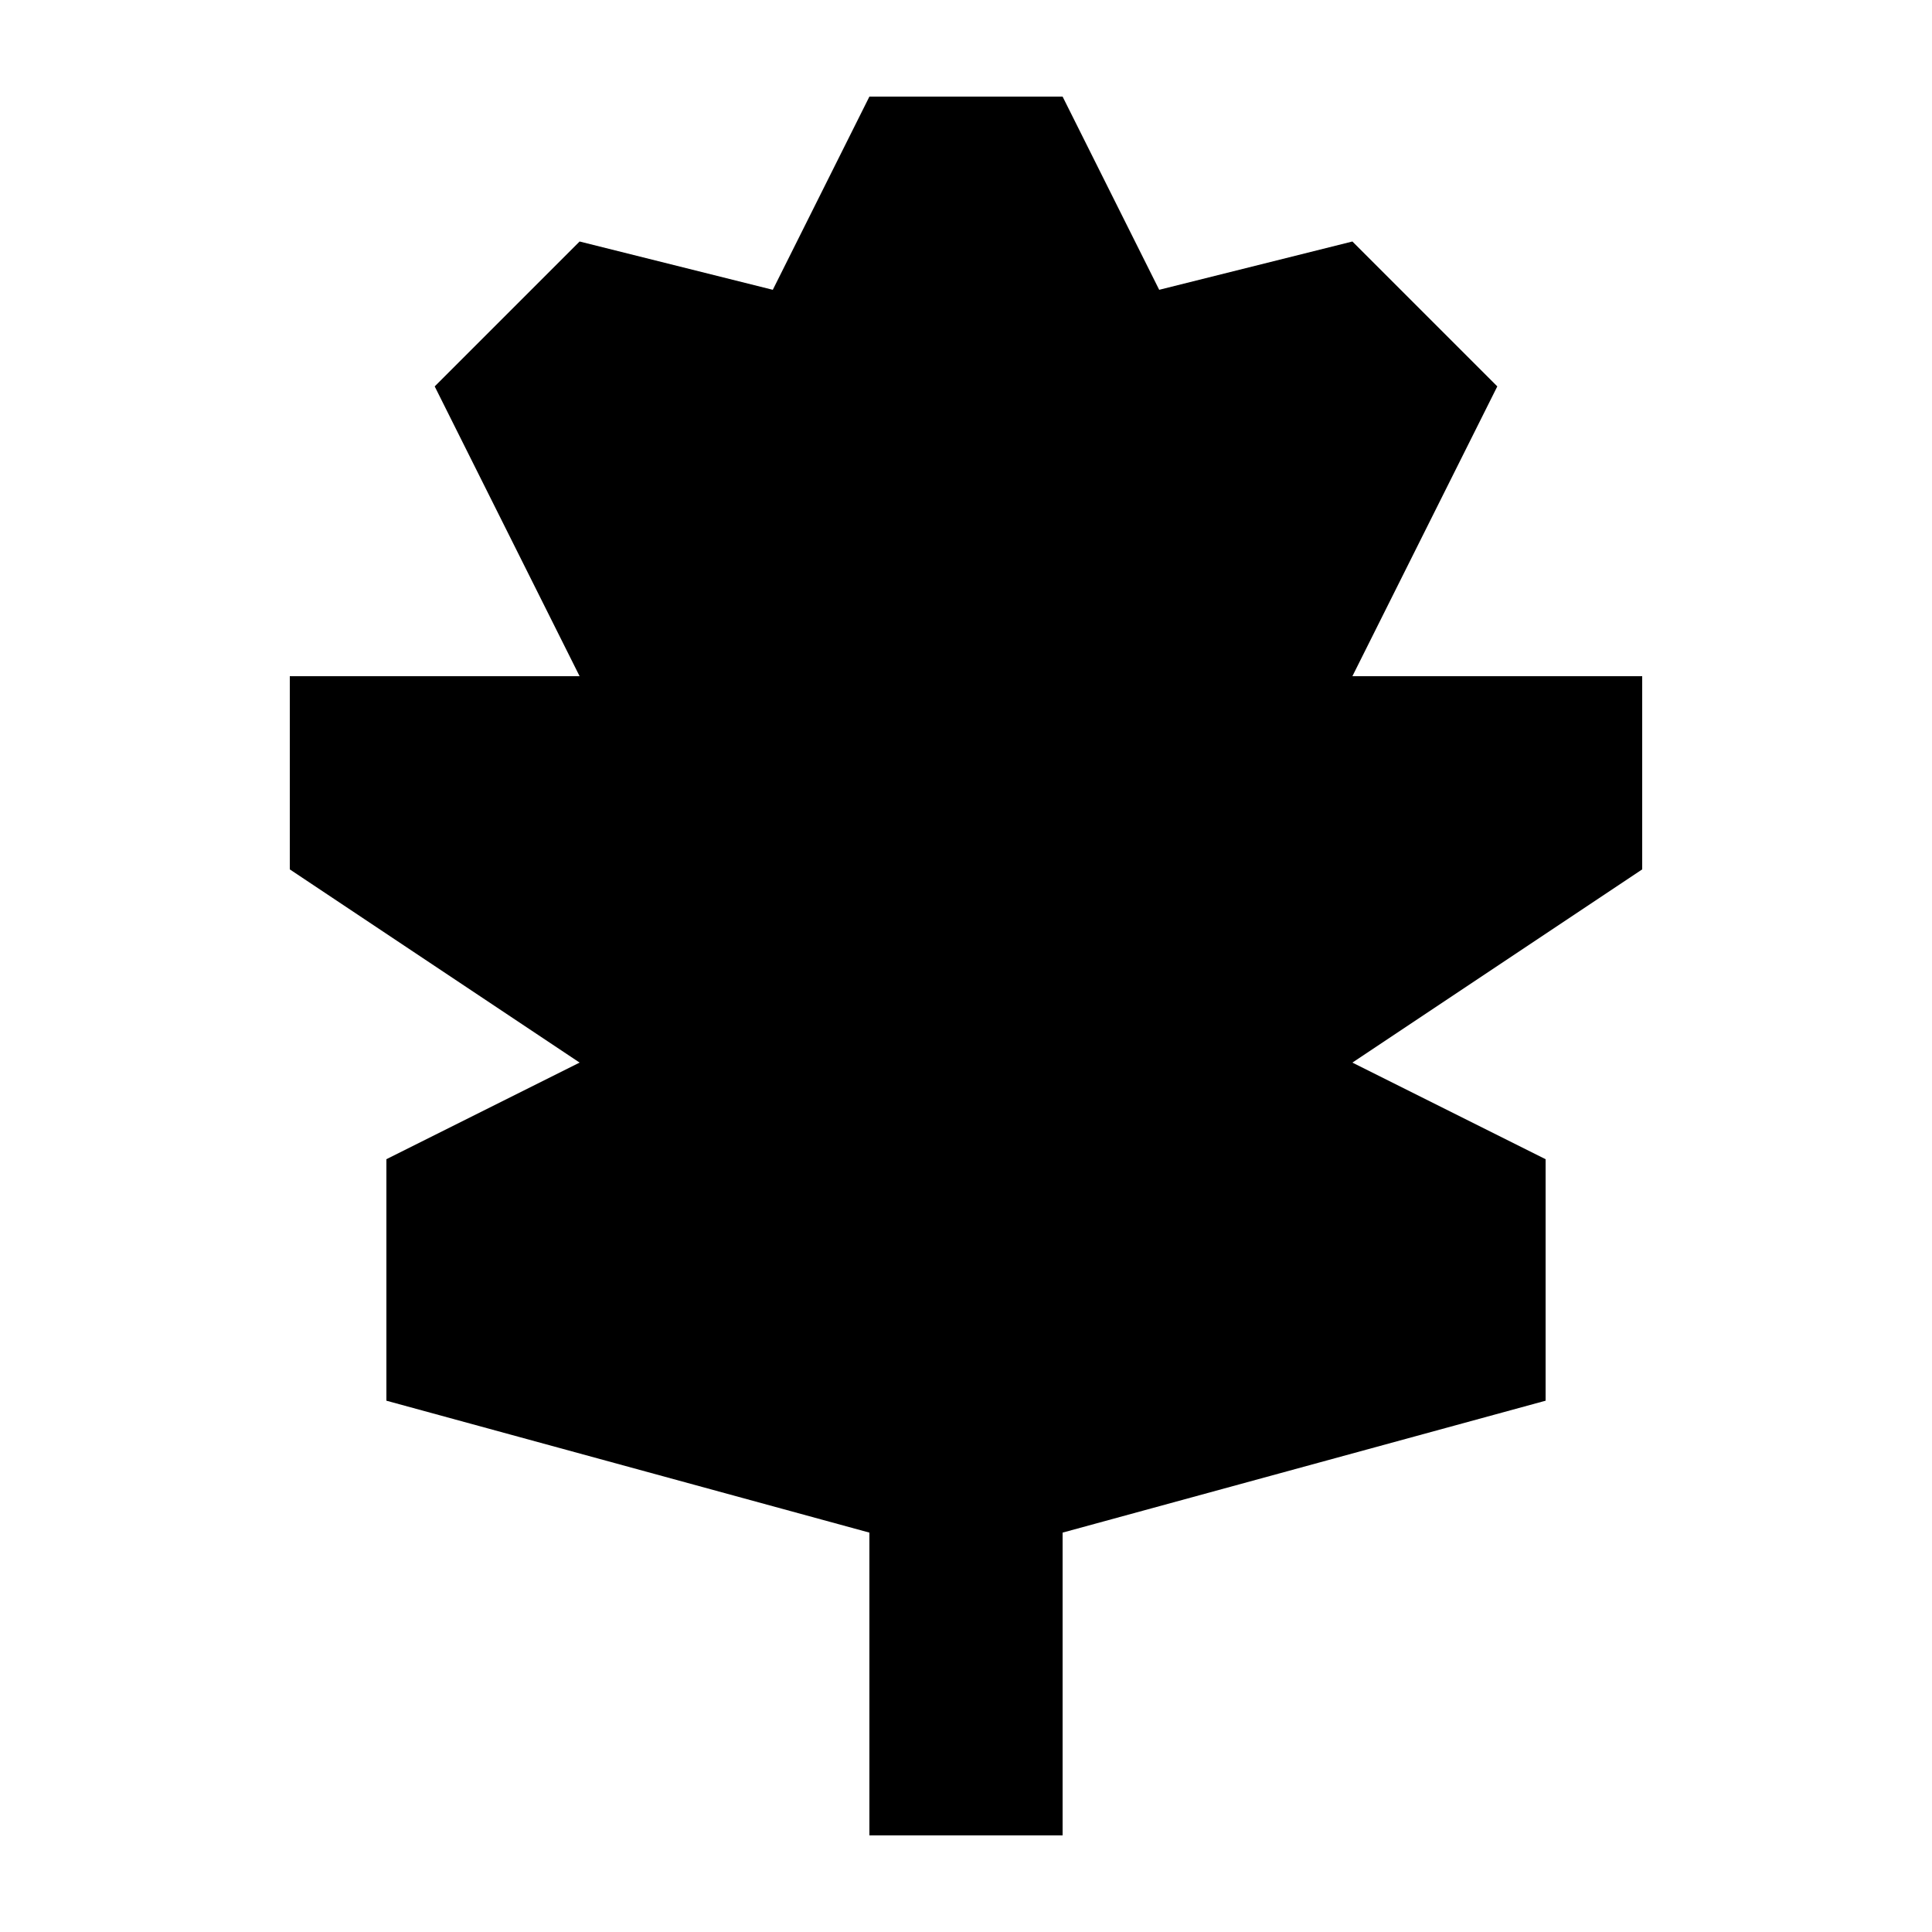 <svg xmlns="http://www.w3.org/2000/svg" viewBox="0 0 640 640"><!--! Font Awesome Pro 7.1.0 by @fontawesome - https://fontawesome.com License - https://fontawesome.com/license (Commercial License) Copyright 2025 Fonticons, Inc. --><path fill="currentColor" d="M384 96L448 80L496 128L448 224L544 224L544 288L448 352L512 384L512 464L352 507.7L352 608L288 608L288 507.7L128 464L128 384L192 352L96 288L96 224L192 224L144 128L192 80L256 96L288 32L352 32L384 96z"/></svg>